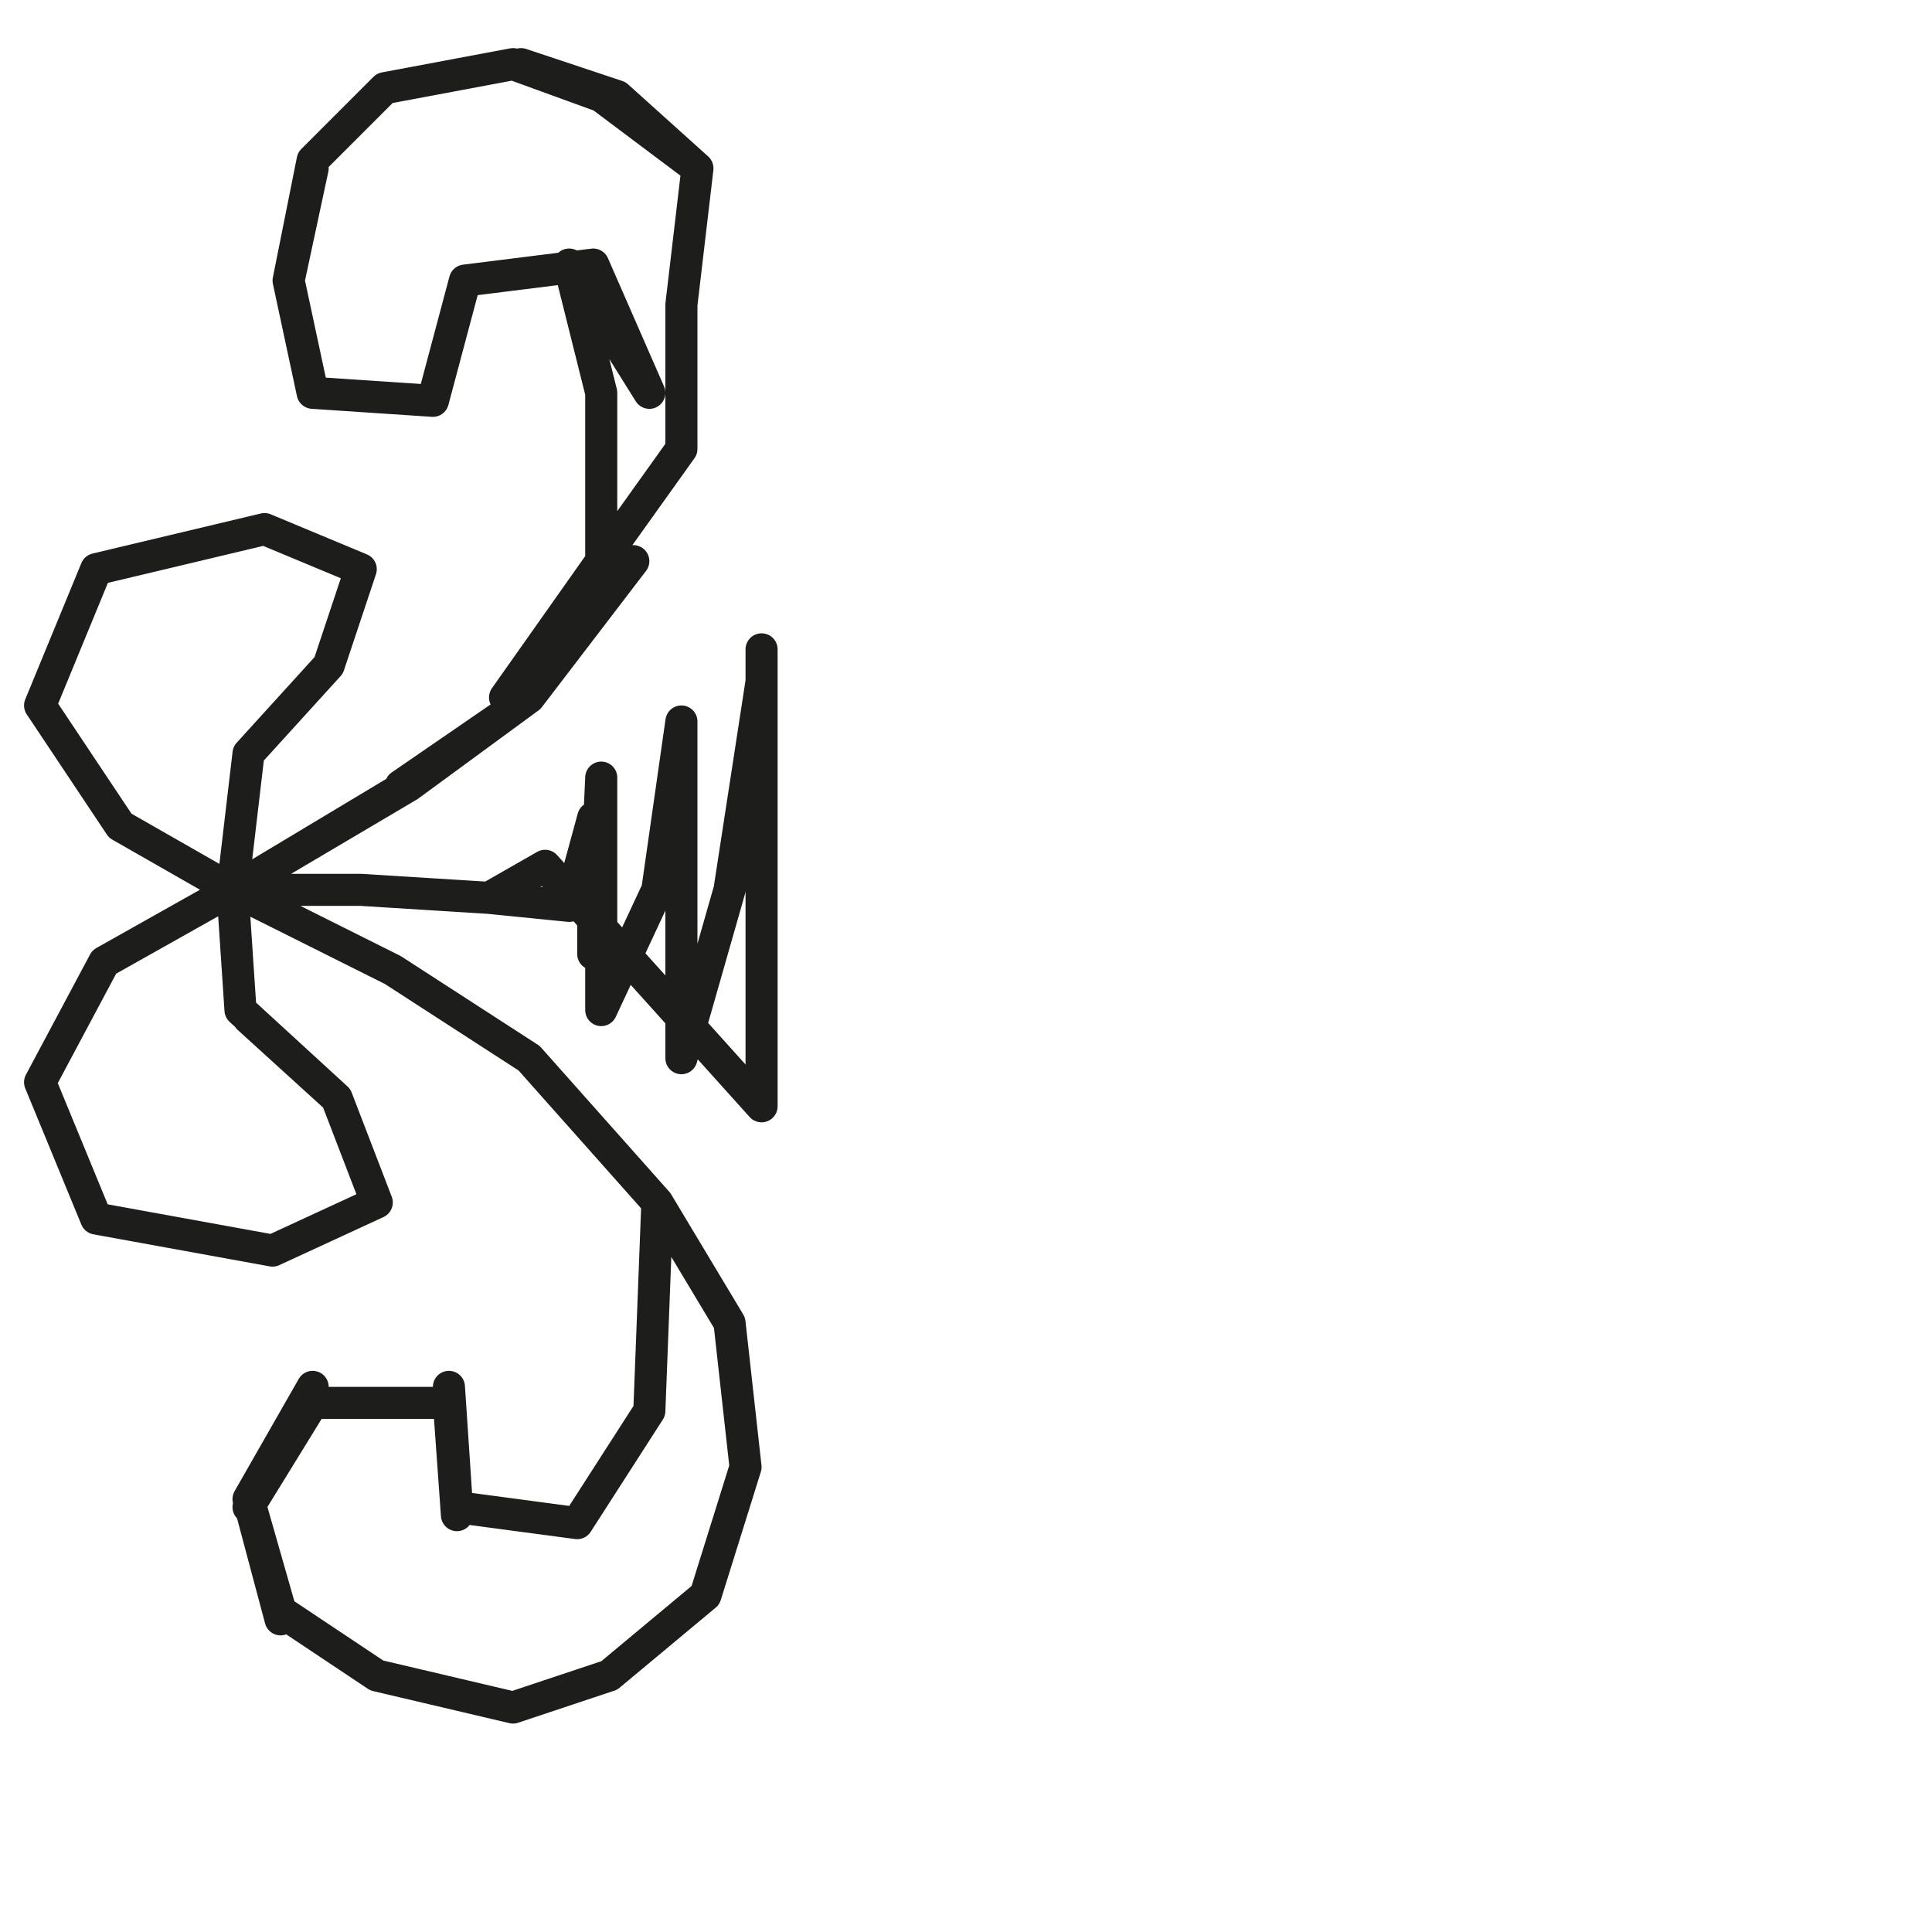 <?xml version="1.0" encoding="utf-8"?>
<!-- Generator: Adobe Illustrator 24.1.2, SVG Export Plug-In . SVG Version: 6.00 Build 0)  -->
<svg version="1.1" id="Ebene_1" xmlns="http://www.w3.org/2000/svg" xmlns:xlink="http://www.w3.org/1999/xlink" x="0px" y="0px"
	 viewBox="0 0 24.1 24.1" style="enable-background:new 0 0 24.1 24.1;" xml:space="preserve">
<style type="text/css">
	.st0{fill:none;stroke:#1D1D1C;stroke-width:0.4;stroke-linecap:round;stroke-linejoin:round;stroke-miterlimit:10;}
</style>
<g>
	<polyline class="st0" points="6.5,0.8 7.7,1.2 8.7,2.1 8.5,3.8 8.5,5.6 7.5,7 8.5,5.6 8.5,3.8 8.7,2.1 7.5,1.2 6.4,0.8 4.8,1.1 
		6.4,0.8 4.8,1.1 3.9,2 4.8,1.1 3.9,2 3.6,3.5 3.9,2.1 3.6,3.5 3.9,4.9 3.6,3.5 3.9,4.9 5.4,5 3.9,4.9 5.4,5 5.8,3.5 5.4,5 5.8,3.5 
		7.4,3.3 5.8,3.5 7.4,3.3 8.1,4.9 7.1,3.3 7.5,4.9 7.5,7 7.5,4.9 7.5,7 6.3,8.7 7.9,7 6.6,8.7 5,9.8 6.6,8.7 5.1,9.8 2.9,11.1 
		4.9,9.9 2.9,11.1 1.5,10.3 0.5,8.8 1.5,10.3 0.5,8.8 1.2,7.1 0.5,8.8 1.2,7.1 3.3,6.6 1.2,7.1 3.3,6.6 4.5,7.1 3.3,6.6 4.5,7.1 
		4.1,8.3 4.5,7.1 4.1,8.3 3.1,9.4 4.1,8.3 3.1,9.4 2.9,11.1 3.1,9.4 2.9,11.1 3,12.6 2.9,11.1 3,12.6 4.2,13.7 3.1,12.7 4.2,13.7 
		4.7,15 4.2,13.7 4.7,15 3.4,15.6 4.7,15 3.4,15.6 1.2,15.2 3.4,15.6 1.2,15.2 0.5,13.5 1.2,15.2 0.5,13.5 1.3,12 0.5,13.5 1.3,12 
		2.9,11.1 4.5,11.1 6.1,11.2 6.8,10.8 9.5,13.8 9.5,10.9 9.5,8.1 9.5,11.1 9.5,13.5 9.5,10.9 9.5,8.5 9.1,11.1 8.5,13.2 8.5,11 
		8.5,9 8.2,11.1 7.5,12.6 7.5,10.9 7.5,9.7 7.4,11.9 7.4,10.2 7.1,11.3 6.1,11.2 4.5,11.1 2.9,11.1 4.9,12.1 2.9,11.1 4.9,12.1 
		6.6,13.2 4.9,12.1 6.6,13.2 8.2,15 6.6,13.2 8.2,15 8.1,17.6 8.2,15 8.1,17.6 7.2,19 8.1,17.6 7.2,19 5.7,18.8 7.2,19 5.7,18.8 
		5.6,17.3 5.7,18.9 5.6,17.5 3.9,17.5 5.4,17.5 3.9,17.5 3.1,18.8 3.9,17.3 3.1,18.7 3.5,20.2 3.1,18.7 3.5,20.1 4.7,20.9 3.5,20.1 
		4.7,20.9 6.4,21.3 4.7,20.9 6.4,21.3 7.6,20.9 8.8,19.9 9.3,18.3 9.1,16.5 8.2,15 9.1,16.5 9.3,18.3 8.8,19.9 7.6,20.9 6.4,21.3 	
		"/>
</g>
</svg>
